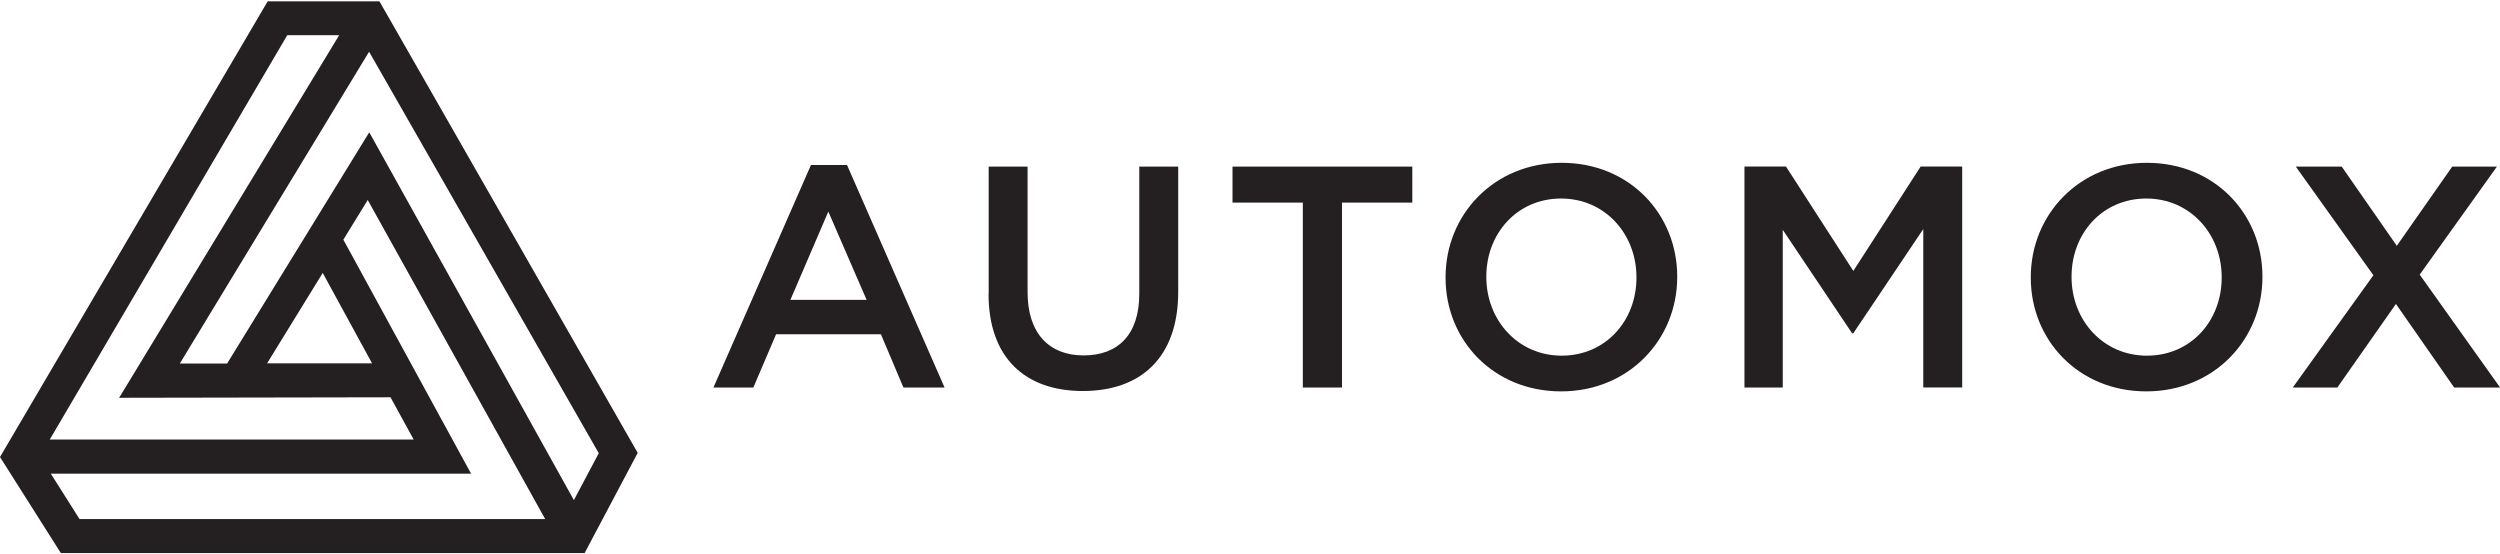 <svg width="203" height="45" viewBox="0 0 203 45" fill="none" xmlns="http://www.w3.org/2000/svg">
<path d="M186.16 31.47H189.79L194.55 24.68L199.28 31.47H203.01L196.48 22.3L202.75 13.53H199.12L194.62 19.96L190.15 13.53H186.42L192.72 22.35L186.17 31.47H186.16ZM180.4 22.55V22.5C180.4 19.01 177.85 16.12 174.28 16.12C170.71 16.12 168.21 18.96 168.21 22.45V22.5C168.21 25.98 170.75 28.88 174.33 28.88C177.91 28.88 180.4 26.04 180.4 22.55ZM164.9 22.55V22.5C164.9 17.45 168.81 13.22 174.33 13.22C179.85 13.22 183.71 17.4 183.71 22.45V22.5C183.71 27.55 179.8 31.78 174.28 31.78C168.76 31.78 164.9 27.6 164.9 22.56M141.65 31.47H144.76V18.66L150.39 27.06H150.49L156.17 18.6V31.46H159.33V13.52H155.96L150.49 22L145.02 13.52H141.65V31.46V31.47ZM132.88 22.55V22.5C132.88 19.01 130.33 16.12 126.76 16.12C123.19 16.12 120.69 18.96 120.69 22.45V22.5C120.69 25.98 123.24 28.88 126.81 28.88C130.38 28.88 132.88 26.04 132.88 22.55ZM117.38 22.55V22.5C117.38 17.45 121.29 13.22 126.81 13.22C132.33 13.22 136.19 17.4 136.19 22.45V22.5C136.19 27.55 132.28 31.78 126.76 31.78C121.24 31.78 117.38 27.6 117.38 22.56M105.78 31.47H108.97V16.45H114.68V13.53H100.08V16.45H105.79V31.47H105.78ZM80.27 23.86C80.27 29.06 83.25 31.75 87.93 31.75C92.61 31.75 95.67 29.06 95.67 23.7V13.53H92.51V23.86C92.51 27.17 90.79 28.86 87.99 28.86C85.19 28.86 83.44 27.07 83.44 23.73V13.53H80.28V23.86H80.27ZM70.37 24.35L67.26 17.18L64.18 24.35H70.37ZM65.85 13.4H68.78L76.7 31.47H73.36L71.53 27.14H63.02L61.17 31.47H57.93L65.85 13.4Z" fill="#241F21"/>
<path d="M26.21 22.17L30.21 29.5H21.69L26.2 22.17H26.21ZM4.13 38.46H38.25L27.88 19.46L29.86 16.24L44.27 42.15H6.46L4.13 38.47V38.46ZM29.97 4.2L48.62 36.8L46.6 40.61L30.16 11.06L29.98 10.75L18.44 29.52H14.6L29.97 4.2ZM23.32 2.86H27.54L9.87 31.98L9.67 32.3L31.71 32.26L33.59 35.69H4.04L23.33 2.85L23.32 2.86ZM21.74 0.1L0.77 35.8L0 37.11L4.91 44.86L4.94 44.91H47.47L51.73 36.87L51.78 36.77L31.55 1.4L30.81 0.11H21.74V0.1Z" fill="#241F21"/>
</svg>
